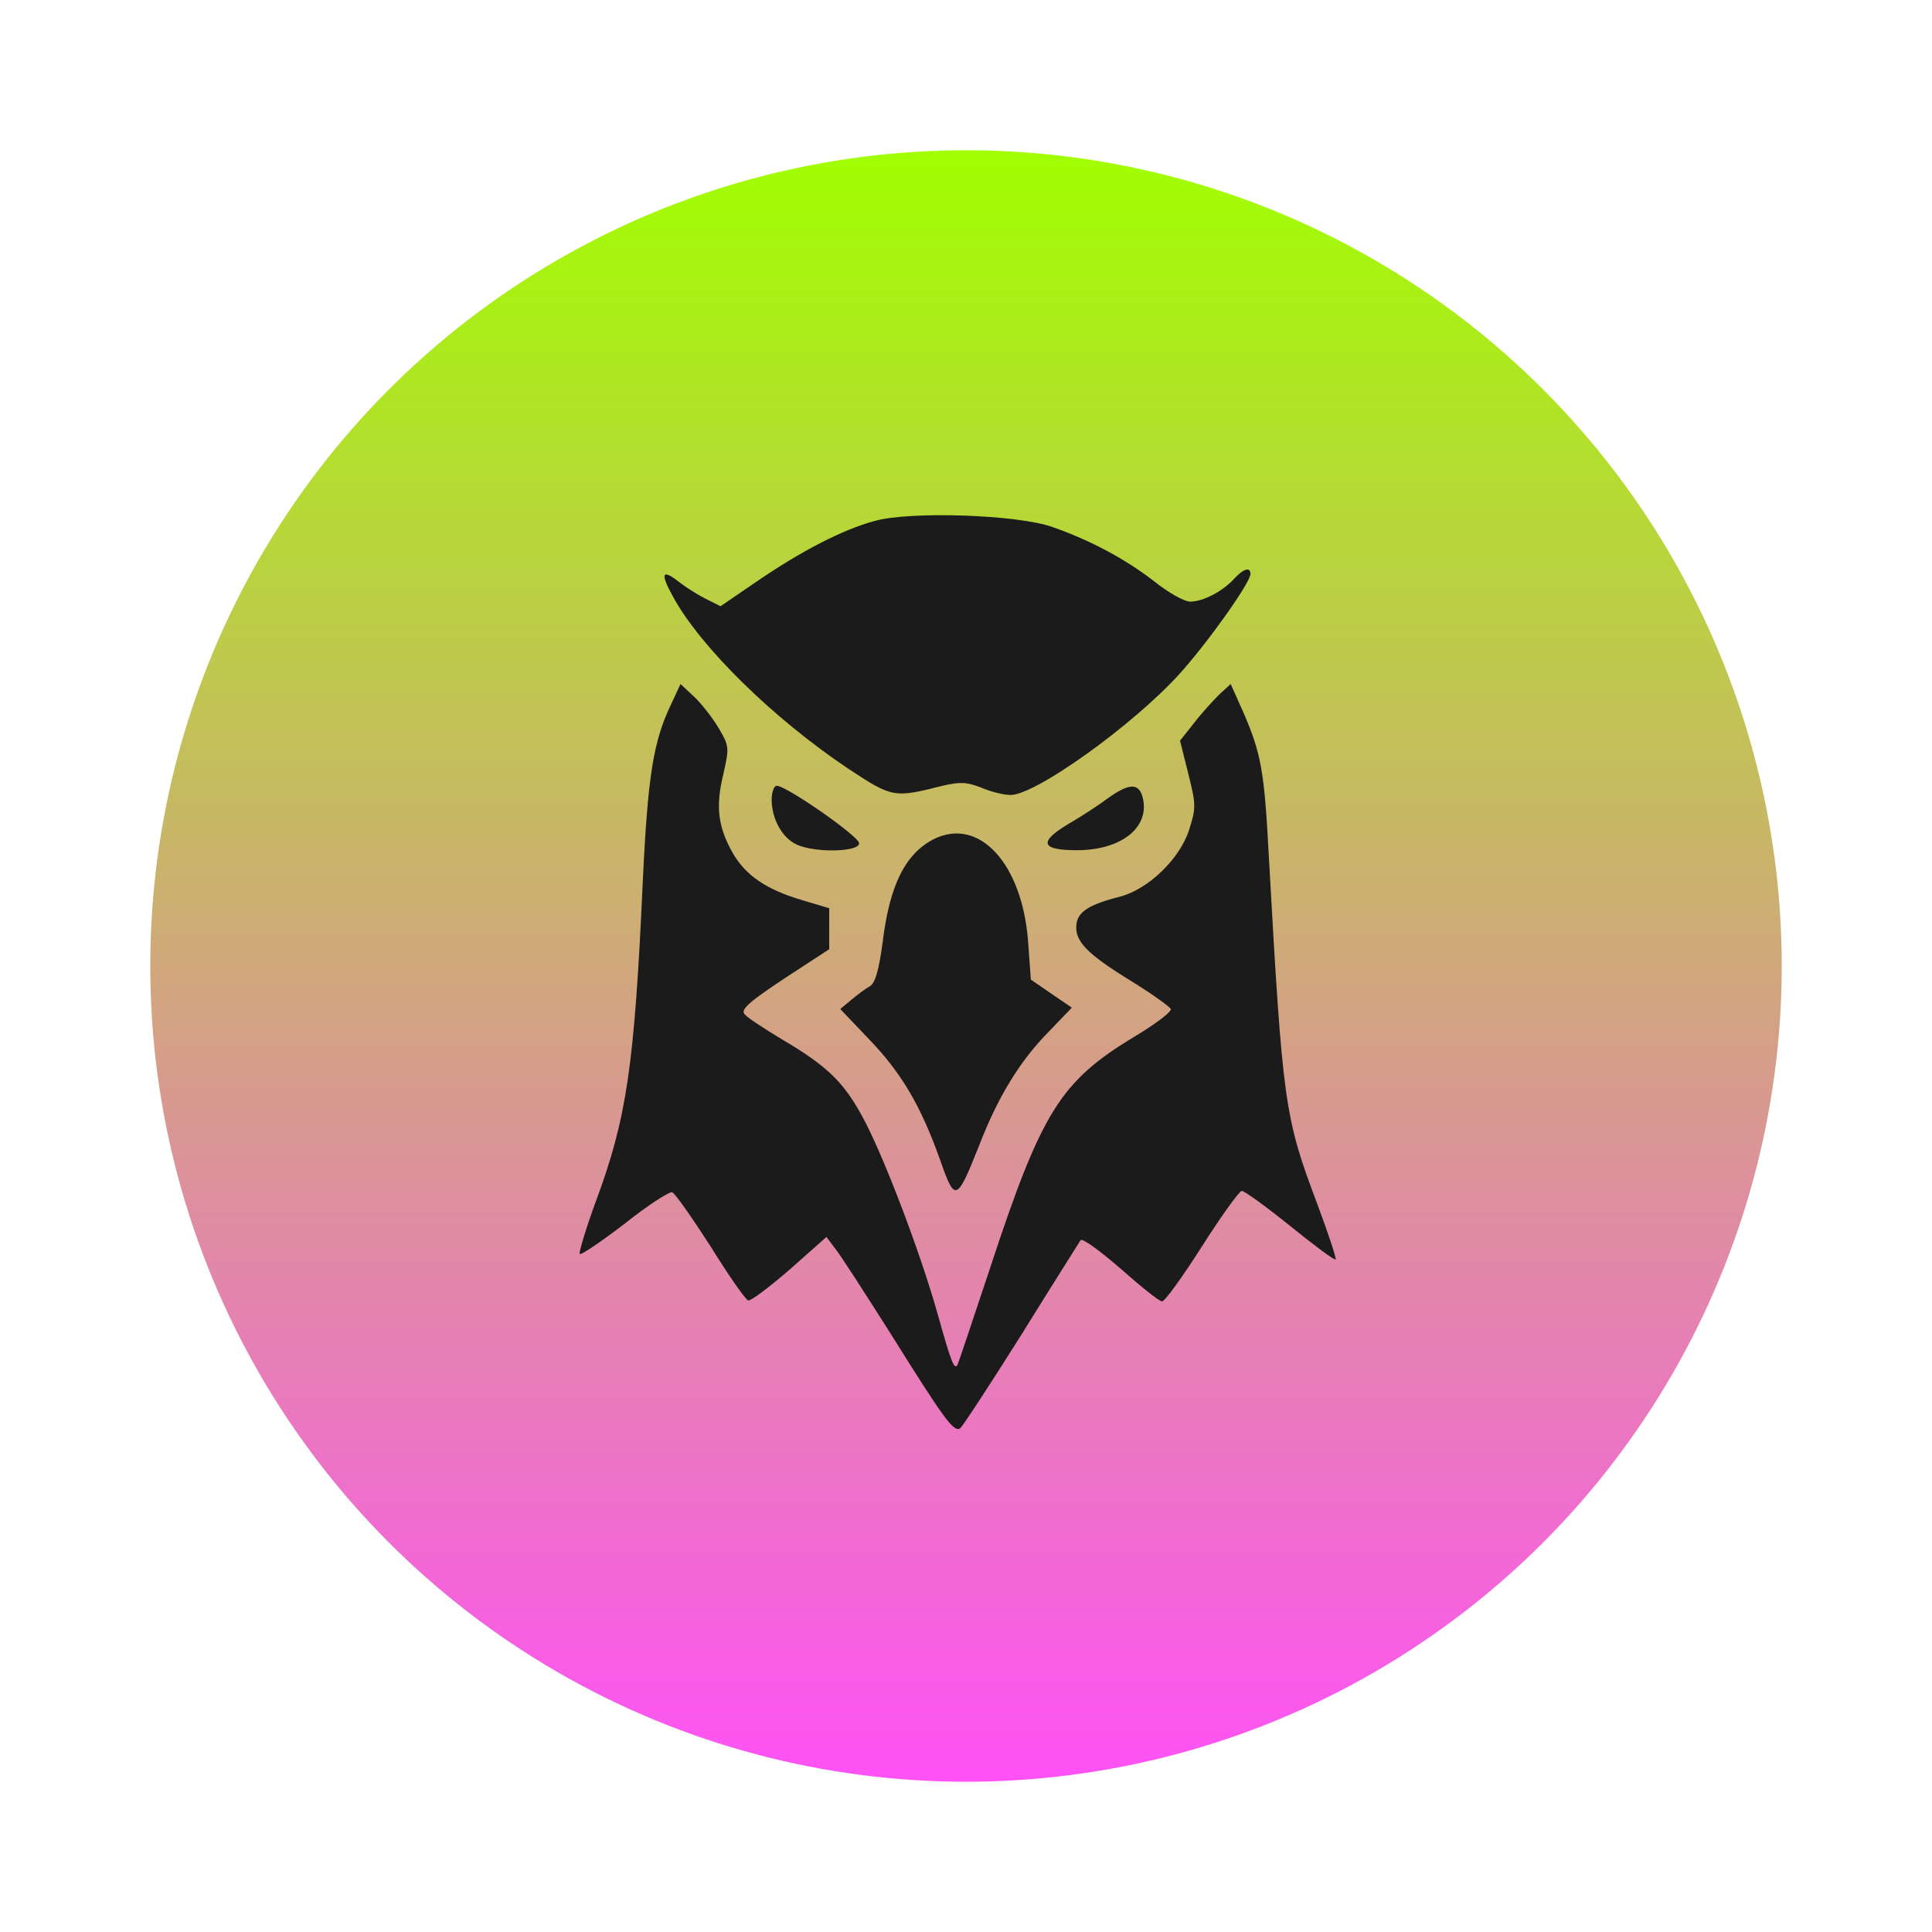 <?xml version="1.0" encoding="UTF-8"?> <svg xmlns="http://www.w3.org/2000/svg" width="90" height="90" viewBox="0 0 90 90" fill="none"><g filter="url(#filter0_g_99_92)"><circle cx="45" cy="45" r="38" fill="url(#paint0_linear_99_92)"></circle></g><path d="M40.73 24.272C39.228 24.68 37.298 25.688 35.261 27.082L33.566 28.24L32.88 27.897C32.494 27.704 31.958 27.361 31.679 27.146C30.843 26.481 30.735 26.674 31.336 27.768C32.623 30.149 36.033 33.473 39.486 35.789C41.566 37.162 41.63 37.183 43.904 36.604C44.74 36.411 45.04 36.432 45.705 36.69C46.155 36.883 46.756 37.033 47.078 37.033C48.236 37.033 52.739 33.816 54.927 31.414C56.214 29.999 58.251 27.146 58.251 26.739C58.251 26.396 57.929 26.481 57.479 26.975C56.943 27.554 56.042 28.026 55.442 28.026C55.163 28.026 54.412 27.597 53.769 27.082C52.439 26.052 50.809 25.173 49.029 24.551C47.421 23.972 42.359 23.801 40.73 24.272Z" fill="#1B1B1B"></path><path d="M31.272 32.787C30.435 34.524 30.178 36.111 29.942 41.086C29.556 49.665 29.191 52.11 27.755 55.97C27.283 57.257 26.961 58.351 27.004 58.415C27.068 58.479 28.012 57.836 29.106 56.999C30.178 56.142 31.186 55.498 31.314 55.541C31.443 55.584 32.237 56.721 33.095 58.05C33.931 59.401 34.724 60.538 34.853 60.581C34.96 60.624 35.84 59.959 36.783 59.144L38.499 57.621L38.885 58.136C39.121 58.415 40.279 60.216 41.502 62.147C43.968 66.093 44.418 66.715 44.718 66.543C44.826 66.479 46.112 64.506 47.571 62.19C49.008 59.873 50.273 57.879 50.337 57.772C50.423 57.664 51.238 58.265 52.203 59.101C53.147 59.938 54.005 60.624 54.133 60.624C54.262 60.624 55.099 59.466 55.999 58.05C56.9 56.635 57.736 55.477 57.844 55.477C57.972 55.477 58.98 56.206 60.096 57.107C61.211 58.008 62.154 58.715 62.219 58.672C62.262 58.629 61.876 57.45 61.361 56.077C59.838 52.045 59.752 51.423 59.109 39.928C58.895 35.832 58.744 35.081 57.887 33.108L57.329 31.864L56.793 32.358C56.514 32.636 55.978 33.215 55.635 33.666L54.97 34.502L55.356 36.046C55.721 37.505 55.721 37.633 55.377 38.706C54.927 40.035 53.49 41.429 52.16 41.773C50.724 42.137 50.209 42.48 50.144 43.059C50.059 43.831 50.595 44.41 52.654 45.676C53.662 46.298 54.498 46.898 54.541 47.005C54.584 47.134 53.812 47.713 52.847 48.292C49.394 50.373 48.514 51.788 46.112 59.101C45.298 61.525 44.633 63.562 44.59 63.605C44.44 63.798 44.29 63.391 43.689 61.246C42.853 58.265 41.073 53.611 40.129 51.938C39.271 50.373 38.478 49.622 36.397 48.4C35.582 47.906 34.789 47.392 34.682 47.241C34.489 47.027 34.939 46.641 36.526 45.59L38.628 44.218V43.274V42.309L37.405 41.944C35.711 41.451 34.746 40.786 34.145 39.757C33.438 38.513 33.331 37.569 33.695 36.068C33.974 34.824 33.974 34.76 33.481 33.923C33.202 33.451 32.687 32.787 32.344 32.465L31.701 31.864L31.272 32.787Z" fill="#1B1B1B"></path><path d="M35.947 37.247C35.947 38.148 36.441 39.048 37.127 39.349C37.985 39.735 40.022 39.692 40.022 39.284C40.022 38.963 36.634 36.604 36.183 36.604C36.055 36.604 35.947 36.904 35.947 37.247Z" fill="#1B1B1B"></path><path d="M51.582 37.205C51.153 37.526 50.359 38.041 49.802 38.363C48.365 39.22 48.472 39.606 50.166 39.606C52.247 39.606 53.576 38.534 53.233 37.162C53.062 36.454 52.59 36.475 51.582 37.205Z" fill="#1B1B1B"></path><path d="M43.496 39.091C42.166 39.778 41.437 41.236 41.115 43.917C40.944 45.182 40.772 45.783 40.536 45.933C40.343 46.04 39.936 46.34 39.657 46.576L39.142 47.005L40.493 48.421C41.995 49.986 42.895 51.509 43.796 54.039C44.483 56.013 44.568 55.991 45.598 53.396C46.498 51.059 47.528 49.407 48.858 48.056L49.93 46.941L48.986 46.297L48.021 45.633L47.892 43.852C47.614 40.207 45.598 38.041 43.496 39.091Z" fill="#1B1B1B"></path><defs><filter id="filter0_g_99_92" x="0.4" y="0.4" width="89.2" height="89.2" filterUnits="userSpaceOnUse" color-interpolation-filters="sRGB"><feFlood flood-opacity="0" result="BackgroundImageFix"></feFlood><feBlend mode="normal" in="SourceGraphic" in2="BackgroundImageFix" result="shape"></feBlend><feTurbulence type="fractalNoise" baseFrequency="0.152 0.152" numOctaves="3" seed="227"></feTurbulence><feDisplacementMap in="shape" scale="13.2" xChannelSelector="R" yChannelSelector="G" result="displacedImage" width="100%" height="100%"></feDisplacementMap><feMerge result="effect1_texture_99_92"><feMergeNode in="displacedImage"></feMergeNode></feMerge></filter><linearGradient id="paint0_linear_99_92" x1="45" y1="7" x2="45" y2="83" gradientUnits="userSpaceOnUse"><stop stop-color="#A1FF00"></stop><stop offset="1" stop-color="#FF51F6"></stop></linearGradient></defs></svg> 